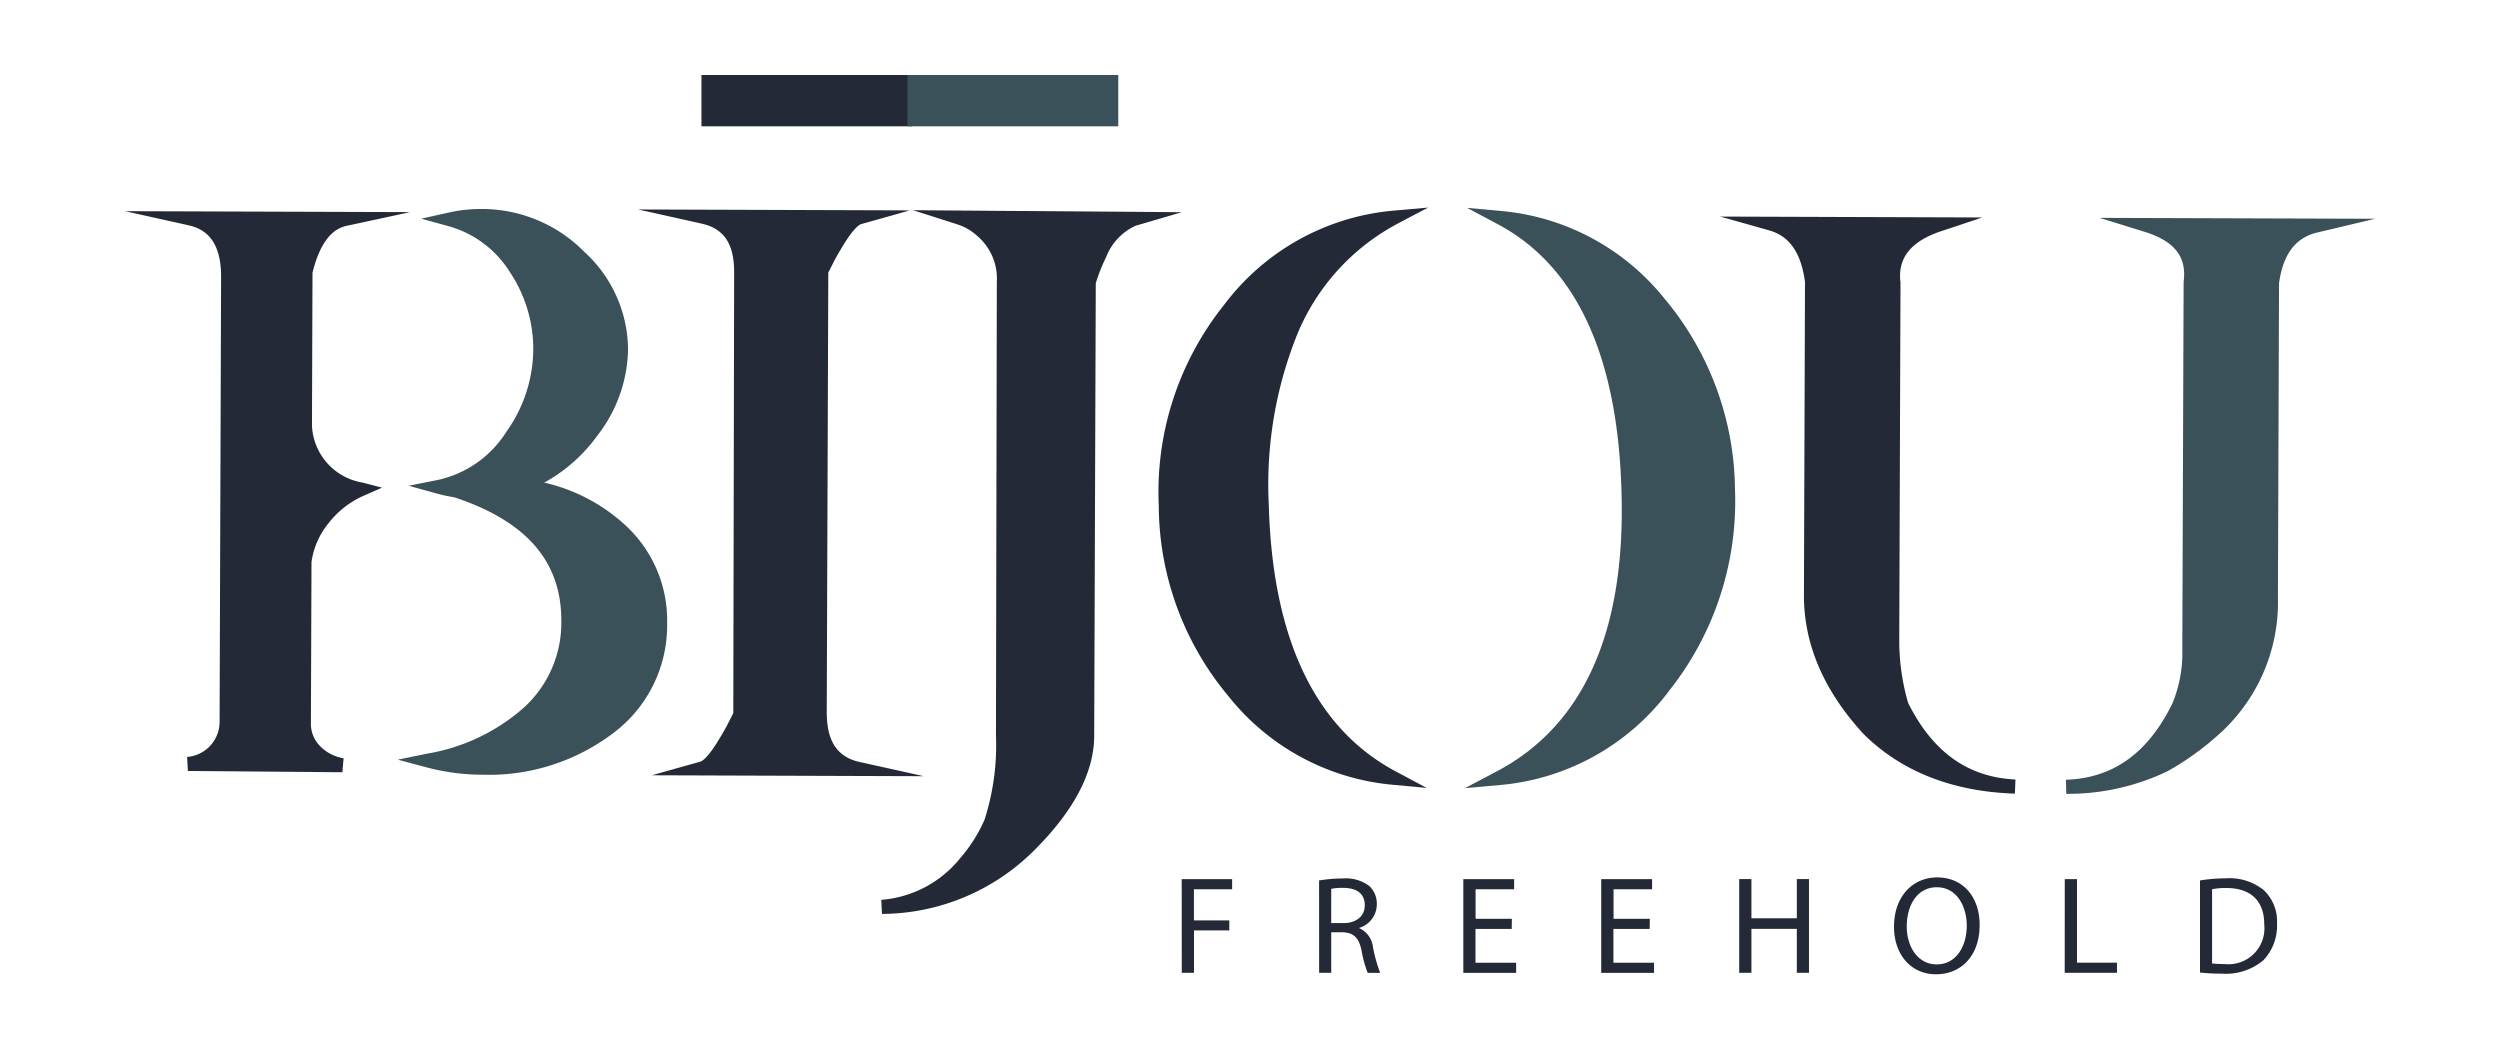 <svg xmlns="http://www.w3.org/2000/svg" xmlns:xlink="http://www.w3.org/1999/xlink" width="200" height="84" viewBox="0 0 200 84">
  <rect x="0" y="0" width="200" height="84" fill="#808080" stroke="none"/>
  <defs>
    <clipPath id="clip-path">
      <rect id="Rectangle_5" data-name="Rectangle 5" width="180" height="71.947" fill="none"/>
    </clipPath>
    <clipPath id="clip-BIJOU-Logo">
      <rect width="200" height="84"/>
    </clipPath>
  </defs>
  <g id="BIJOU-Logo" clip-path="url(#clip-BIJOU-Logo)">
    <rect width="200" height="84" fill="#fff"/>
    <g id="Group_76" data-name="Group 76" transform="translate(10 6)">
      <g id="Group_75" data-name="Group 75" transform="translate(0 0)" clip-path="url(#clip-path)">
        <path id="Path_80" data-name="Path 80" d="M14.958,25.228,15,12.993c.54-2.218,1.452-3.48,2.713-3.755l5.089-1.1L0,8.063,5.112,9.2c1.743.386,2.585,1.743,2.575,4.148l-.12,35.648a2.823,2.823,0,0,1-2.6,2.729l.065,1.124,12.356.1.1-1.121a3.327,3.327,0,0,1-1.885-.975A2.51,2.51,0,0,1,14.873,49L14.92,36.13a6.257,6.257,0,0,1,1.361-3.1,7.268,7.268,0,0,1,2.79-2.194l1.488-.655-1.573-.409a4.837,4.837,0,0,1-4.028-4.541" transform="translate(0 2.831)" fill="#232936"/>
        <path id="Path_81" data-name="Path 81" d="M34.348,33.224a14.239,14.239,0,0,0-6.481-3.4,12.905,12.905,0,0,0,4.284-3.806,11.516,11.516,0,0,0,2.421-6.832,10.646,10.646,0,0,0-3.482-7.808,11.509,11.509,0,0,0-8.282-3.443,11.638,11.638,0,0,0-2.57.282l-2.214.492,2.187.6a8.452,8.452,0,0,1,4.906,3.671,11.047,11.047,0,0,1,1.873,6.178,11.425,11.425,0,0,1-2.135,6.572,8.648,8.648,0,0,1-5.5,3.88l-2.332.465,2.293.635a11.971,11.971,0,0,0,1.342.285c5.788,1.906,8.594,5.145,8.577,9.9a9.173,9.173,0,0,1-3.045,6.972A15.6,15.6,0,0,1,18.5,51.507l-2.35.481,2.317.62a17.558,17.558,0,0,0,4.39.585h.078a16.454,16.454,0,0,0,10.433-3.314A10.754,10.754,0,0,0,37.7,41.092a10.339,10.339,0,0,0-3.351-7.867" transform="translate(5.671 2.785)" fill="#3b5159"/>
        <path id="Path_82" data-name="Path 82" d="M48.107,52.166c-1.769-.39-2.606-1.624-2.632-3.869L45.6,13.01c.34-.7.667-1.313.978-1.828C47.6,9.424,48.1,9.167,48.233,9.131L52.12,8.036,30.376,7.962,35.492,9.1c1.764.392,2.583,1.623,2.575,3.872L38,48.255c-.343.7-.67,1.317-.98,1.825C36,51.842,35.5,52.1,35.367,52.134l-3.9,1.093,21.766.074Z" transform="translate(10.664 2.795)" fill="#232936"/>
        <path id="Path_83" data-name="Path 83" d="M47.317,8.005l3.532,1.131a4.138,4.138,0,0,1,1.575.9,4.479,4.479,0,0,1,1.6,3.706l-.069,36.25a19.58,19.58,0,0,1-.911,6.767,12.167,12.167,0,0,1-1.963,3.1,9,9,0,0,1-6.3,3.317l.053,1.127a17.339,17.339,0,0,0,12.092-5c3.234-3.191,4.879-6.3,4.888-9.239L61.94,13.85a13.7,13.7,0,0,1,.826-2.086,4.566,4.566,0,0,1,2.372-2.521l3.678-1.077Z" transform="translate(15.722 2.811)" fill="#232936"/>
        <path id="Path_84" data-name="Path 84" d="M95.374,15.213A18.9,18.9,0,0,0,82.3,8.122l-2.787-.255,2.47,1.317c6.312,3.363,9.639,10.645,9.888,21.64.284,11.058-3.093,18.51-10.037,22.153L79.34,54.287l2.806-.247a18.966,18.966,0,0,0,13.576-7.6,24.378,24.378,0,0,0,5.223-16.063,24.115,24.115,0,0,0-5.57-15.167" transform="translate(27.854 2.762)" fill="#3b5159"/>
        <path id="Path_85" data-name="Path 85" d="M80.272,9.16l2.489-1.309-2.8.246a19.042,19.042,0,0,0-13.546,7.569,23.938,23.938,0,0,0-5.2,16.033,23.874,23.874,0,0,0,5.541,15.2,18.962,18.962,0,0,0,13.1,7.119l2.791.259-2.474-1.32C73.721,49.517,70.3,42.328,70.015,31.587a32.2,32.2,0,0,1,2.262-13.558,17.631,17.631,0,0,1,8-8.868" transform="translate(21.487 2.756)" fill="#232936"/>
        <path id="Path_86" data-name="Path 86" d="M117.613,8.459l3.606,1.117c2.4.743,3.388,2.009,3.124,3.986l-.105,29.364a10.6,10.6,0,0,1-.785,4.361c-1.955,3.992-4.744,5.995-8.524,6.123l.027,1.127a18.417,18.417,0,0,0,8.082-1.8,22.4,22.4,0,0,0,4.049-2.89,14.18,14.18,0,0,0,4.8-11.023l.089-25.126c.312-2.322,1.313-3.653,3.055-4.067l4.621-1.1Z" transform="translate(40.347 2.97)" fill="#3b5159"/>
        <path id="Path_87" data-name="Path 87" d="M109.492,47.293a17.909,17.909,0,0,1-.711-5.018l.1-28.539v-.076c-.25-1.95.817-3.3,3.275-4.117l3.261-1.089L94.453,8.382,98.412,9.5c1.6.457,2.529,1.808,2.828,4.13l-.084,25.034c-.015,3.914,1.581,7.646,4.764,11.108,3.022,3,7.1,4.61,12.112,4.776l.046-1.129c-3.811-.186-6.62-2.193-8.586-6.13" transform="translate(33.159 2.943)" fill="#232936"/>
        <rect id="Rectangle_3" data-name="Rectangle 3" width="16.865" height="4.105" transform="translate(46.117)" fill="#232936"/>
        <rect id="Rectangle_4" data-name="Rectangle 4" width="16.865" height="4.105" transform="translate(62.596)" fill="#3b5159"/>
        <path id="Path_88" data-name="Path 88" d="M145,48.459a5.3,5.3,0,0,1,1.136-.1c2.044,0,3.047,1.125,3.035,2.9a2.878,2.878,0,0,1-3.193,3.183,8.428,8.428,0,0,1-.978-.047Zm-.966,6.663a15.848,15.848,0,0,0,1.756.089,4.659,4.659,0,0,0,3.325-1.08,4.007,4.007,0,0,0,1.08-2.916,3.423,3.423,0,0,0-1.069-2.693,4.349,4.349,0,0,0-3.036-.935,12.53,12.53,0,0,0-2.056.169Zm-10.823.022h4.182v-.811h-3.2V47.647h-.978ZM122.983,48.3c1.612,0,2.391,1.559,2.391,3.06,0,1.7-.867,3.11-2.4,3.11s-2.4-1.428-2.4-3.043c0-1.639.8-3.128,2.416-3.128m.032-.788c-2,0-3.467,1.556-3.467,3.936,0,2.271,1.377,3.815,3.366,3.815,1.916,0,3.484-1.381,3.484-3.948,0-2.237-1.324-3.8-3.383-3.8m-15.851.132v7.5h.977V51.63h3.632v3.514h.973v-7.5h-.973v3.136h-3.632V47.647Zm-7.153,3.18h-2.9V48.459h3.082v-.812H96.131v7.5h4.226v-.811H97.107v-2.7h2.9Zm-11.036,0h-2.9V48.459h3.082v-.812H85.1v7.5h4.225v-.811H86.073v-2.7h2.9Zm-14.45-2.4a4.469,4.469,0,0,1,.959-.077c1.023,0,1.725.419,1.725,1.392,0,.855-.658,1.424-1.693,1.424h-.992Zm-.967,6.72h.967V51.9h.916c.877.034,1.289.426,1.51,1.455a9.479,9.479,0,0,0,.49,1.794h1a12.151,12.151,0,0,1-.577-2.059,1.868,1.868,0,0,0-1.092-1.513v-.031a1.967,1.967,0,0,0,1.4-1.9,1.93,1.93,0,0,0-.589-1.436,3.119,3.119,0,0,0-2.171-.612,11.515,11.515,0,0,0-1.858.157Zm-10.99,0h.978V51.751h2.825v-.8H63.548V48.459h3.057v-.812H62.57Z" transform="translate(21.966 16.681)" fill="#232936"/>
      </g>
    </g>
  </g>
</svg>
